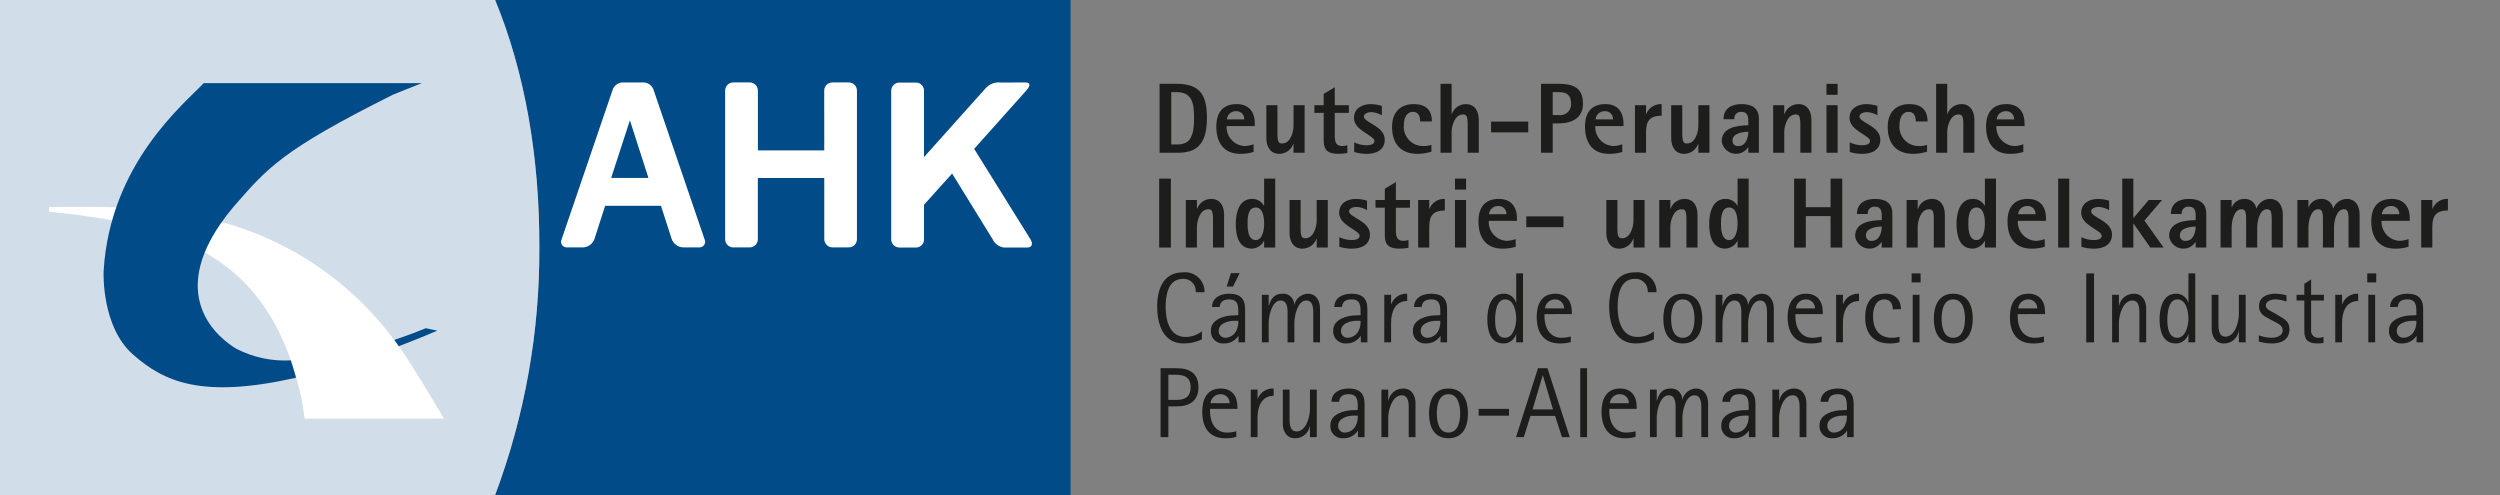 <?xml version="1.0" encoding="utf-8"?>
<!-- Generator: Adobe Illustrator 22.1.0, SVG Export Plug-In . SVG Version: 6.00 Build 0)  -->
<svg version="1.1" id="Ebene_1" xmlns="http://www.w3.org/2000/svg" xmlns:xlink="http://www.w3.org/1999/xlink" x="0px" y="0px"
	 width="404px" height="80px" viewBox="0 0 404 80" enable-background="new 0 0 404 80" xml:space="preserve">
<rect x="0" y="0" width="404" height="80" fill="#808080" stroke="none"/>
<path fill="#004B88" d="M173,80H80.012c4.795-12.788,7.217-26.343,7.145-40c0.067-14.088-2.268-28.25-7.145-40H173V80z"/>
<path fill="#FFFFFF" d="M133.193,14.637c0.002-0.728,0.594-1.318,1.322-1.316c0,0,0.001,0,0.001,0h2.643
	c0.728-0.002,1.32,0.588,1.322,1.316c0,0,0,0,0,0v24.024c-0.001,0.728-0.593,1.318-1.321,1.317c0,0-0.001,0-0.001,0h-2.625
	c-0.73,0.003-1.325-0.584-1.332-1.314v-9.9h-10.734v9.9c-0.001,0.728-0.593,1.318-1.321,1.317c0,0-0.001,0-0.001,0h-2.643
	c-0.728,0.002-1.32-0.588-1.322-1.316c0,0,0-0.001,0-0.001V14.637c0.002-0.728,0.594-1.318,1.322-1.316c0,0,0,0,0,0h2.65
	c0.728-0.002,1.32,0.588,1.322,1.316c0,0,0,0,0,0V24.3H133.2l-0.006-9.665L133.193,14.637z"/>
<path fill="#FFFFFF" d="M165.843,14.637c0.653-0.727,0.753-1.324-0.139-1.316l-3.912,0.023c-0.984-0.14-1.969,0.244-2.6,1.011
	l-9.872,11.031V14.661c0.013-0.714-0.555-1.304-1.269-1.317c-0.007,0-0.014,0-0.021,0h-2.69c-0.729-0.001-1.32,0.588-1.322,1.317
	v24.022c0.002,0.728,0.593,1.318,1.321,1.317h2.7c0.709-0.002,1.282-0.578,1.28-1.288c0-0.01,0-0.02,0-0.029v-5.595l4.539-5.047
	l6.566,10.642c0.338,0.715,1.016,1.211,1.8,1.317h3.794c0.73,0,0.96-0.59,0.513-1.317l-9.108-14.628l8.415-9.418L165.843,14.637z"/>
<path fill="#FFFFFF" d="M103.883,13.321c0.826-0.03,1.562,0.517,1.771,1.316l8.2,24.024c0.225,0.45,0.043,0.997-0.407,1.222
	c-0.144,0.072-0.304,0.105-0.465,0.095h-2.625c-0.806-0.048-1.51-0.563-1.8-1.317l-1.747-5.409h-9.018l-1.739,5.409
	c-0.289,0.754-0.994,1.269-1.8,1.317h-2.62c-0.503,0.031-0.936-0.351-0.967-0.853c-0.01-0.16,0.022-0.32,0.094-0.464l8.2-24.024
	c0.21-0.799,0.946-1.346,1.772-1.316L103.883,13.321z M98.762,28.755h6.025l-2.994-9.312L98.762,28.755z"/>
<path fill="#D2DDEA" d="M80.012,0H0v80h80.012c4.803-12.82,7.224-26.41,7.145-40.1C87.206,25.515,84.857,11.725,80.012,0z"/>
<path fill="#004B88" d="M47.908,61.021c7.79-1.877,15.405-4.416,22.762-7.59l-1.862-0.392c0,0-11.822,5.061-21.743,5.186l0.843,2.8
	L47.908,61.021z"/>
<path fill="#FFFFFF" d="M7.925,34.215c5.057,0.487,10.081,1.265,15.048,2.332c2.771,0.849,5.475,1.905,8.089,3.158
	c1.373,0.946,11.892,4.62,16.5,20.325c0.804,2.482,1.365,5.036,1.673,7.627h18.602l3.912-0.011c0,0-5.22-8.918-7.8-12.4
	c-14.856-20.04-35.9-21-40.3-21.484c-3.956-0.432-13.5-0.346-15.721-0.285v0.735L7.925,34.215z"/>
<path fill="#004B88" d="M47.447,59.705c-0.172-0.575-0.453-1.47-0.453-1.47c-3.039,0.173-6.069-0.47-8.775-1.863
	C35.867,55,25.67,47.793,37.729,33.431c5.441-6.226,7.647-9.069,25.785-18.138l4.656-1.862H32.925
	c-3.137,3.333-15.1,12.941-16.176,30.294c-0.045,0.714-0.227,9.166,4.706,13.529c5.1,4.51,11.2,7.2,26.385,3.787
	C47.84,61.041,47.604,60.225,47.447,59.705z"/>
<path fill="#1D1D1B" d="M193.668,62.589c0-2.309-1.469-3.083-3.536-3.083h-2.583v11.139h1.259v-4.972h1.324
	C192.182,65.673,193.668,64.817,193.668,62.589L193.668,62.589z M192.408,62.605c0,1.453-0.871,2.018-2.244,2.018h-1.356v-4.068
	h1.05C191.327,60.555,192.408,60.878,192.408,62.605z"/>
<path fill="#1D1D1B" d="M199.962,66.076v-0.371c0-1.695-0.888-2.922-2.68-2.922c-2.26,0-3,1.76-3,3.761
	c0,2.487,1.081,4.279,3.745,4.279c0.595,0.014,1.188-0.062,1.76-0.226v-0.905c-0.495,0.135-1.005,0.206-1.518,0.211
	c-1.889,0-2.728-1.7-2.728-3.375v-0.452L199.962,66.076z M198.703,65.156h-3.084c0.083-0.828,0.783-1.458,1.615-1.453
	c0.784-0.027,1.442,0.587,1.469,1.372C198.703,65.102,198.704,65.129,198.703,65.156z"/>
<path fill="#1D1D1B" d="M205.819,63.961v-1.178c-1.127-0.067-2.167,0.607-2.566,1.663h-0.033V62.96h-1.1v7.685h1.1v-3.18
	c0-1.679,0.614-3.5,2.6-3.5L205.819,63.961z"/>
<path fill="#1D1D1B" d="M212.791,70.645V62.96h-1.1v3.165c0,1.21-0.629,3.6-2.163,3.6c-1.259,0-1.13-1.631-1.13-2.5V62.96h-1.1v5.49
	c0,1.226,0.614,2.373,1.97,2.373c1.17,0.029,2.185-0.802,2.389-1.954h0.032v1.776H212.791z"/>
<path fill="#1D1D1B" d="M220.511,70.645v-5.392c0-1.711-0.84-2.47-2.583-2.47c-1.372,0-2.728,0.6-2.761,2.147h1.227
	c0.113-0.92,0.662-1.227,1.566-1.227c1.534,0,1.453,1.227,1.453,2.373v0.162c-0.251,0.04-0.504,0.056-0.758,0.048
	c-1.421,0-3.665,0.63-3.665,2.39c-0.117,1.065,0.651,2.023,1.717,2.14c0.116,0.013,0.233,0.015,0.349,0.007
	c0.94,0.038,1.832-0.414,2.357-1.195h0.033v1.017H220.511z M219.411,67.158c0.035,0.533-0.064,1.066-0.29,1.55
	c-0.317,0.711-1.014,1.178-1.792,1.2c-0.581,0.018-1.066-0.439-1.083-1.02c-0.001-0.031,0-0.063,0.001-0.094
	c0-1.227,1.534-1.631,2.518-1.631L219.411,67.158z"/>
<path fill="#1D1D1B" d="M228.746,70.645v-5.489c0-1.211-0.614-2.373-1.97-2.373c-1.171-0.023-2.187,0.802-2.405,1.953h-0.033V62.96
	h-1.1v7.685h1.1v-3.164c0-1.211,0.646-3.6,2.18-3.6c1.259,0,1.13,1.63,1.13,2.5v4.262L228.746,70.645z"/>
<path fill="#1D1D1B" d="M237.224,66.819c0-2.083-0.775-4.036-3.164-4.036c-2.373,0-3.132,1.969-3.132,4.036s0.759,4,3.132,4
	C236.449,70.819,237.224,68.897,237.224,66.819z M235.965,66.803c0,1.243-0.291,3.1-1.905,3.1c-1.6,0-1.873-1.873-1.873-3.1
	s0.275-3.1,1.873-3.1S235.965,65.56,235.965,66.803z"/>
<polygon fill="#1D1D1B" points="243.858,67.174 243.858,66.076 238.95,66.076 238.95,67.174 243.858,67.174 "/>
<path fill="#1D1D1B" d="M253.673,70.645l-3.6-11.139h-1.534l-3.552,11.139h1.26l1.081-3.439h3.972l1.114,3.439H253.673z
	 M250.961,66.157h-3.294l1.631-5.5h0.032L250.961,66.157L250.961,66.157z"/>
<polygon fill="#1D1D1B" points="256.466,70.645 256.466,59.506 255.368,59.506 255.368,70.645 256.466,70.645 "/>
<path fill="#1D1D1B" d="M264.488,66.076v-0.371c0-1.695-0.888-2.922-2.68-2.922c-2.26,0-3,1.76-3,3.761
	c0,2.487,1.082,4.279,3.746,4.279c0.594,0.014,1.188-0.062,1.759-0.226v-0.905c-0.495,0.135-1.004,0.206-1.517,0.211
	c-1.889,0-2.729-1.7-2.729-3.375v-0.452L264.488,66.076z M263.229,65.156h-3.084c0.081-0.83,0.781-1.461,1.615-1.456
	c0.784-0.027,1.442,0.587,1.469,1.372c0.001,0.027,0.001,0.054,0,0.081V65.156z"/>
<path fill="#1D1D1B" d="M276.028,70.645v-5.489c0-1.211-0.614-2.373-1.97-2.373c-1.037,0.038-1.924,0.755-2.18,1.76h-0.032
	c0.01-0.968-0.767-1.76-1.734-1.77c-0.068-0.001-0.136,0.003-0.203,0.01c-1.259,0-1.84,0.855-2.147,1.953h-0.032V62.96h-1.1v7.685
	h1.1v-3.164c0-1.066,0.516-3.6,1.921-3.6c1.259,0,1.13,1.63,1.13,2.5v4.262h1.1v-3.162c0-1.066,0.5-3.6,1.922-3.6
	c1.259,0,1.13,1.63,1.13,2.5v4.262L276.028,70.645z"/>
<path fill="#1D1D1B" d="M283.681,70.645v-5.392c0-1.711-0.839-2.47-2.583-2.47c-1.372,0-2.728,0.6-2.761,2.147h1.227
	c0.113-0.92,0.662-1.227,1.566-1.227c1.534,0,1.453,1.227,1.453,2.373v0.162c-0.251,0.04-0.504,0.056-0.758,0.048
	c-1.421,0-3.665,0.63-3.665,2.39c-0.117,1.065,0.651,2.023,1.716,2.14c0.116,0.013,0.233,0.015,0.35,0.007
	c0.94,0.037,1.832-0.415,2.357-1.195h0.033v1.017H283.681z M282.581,67.158c0.035,0.533-0.064,1.066-0.29,1.55
	c-0.317,0.712-1.013,1.178-1.792,1.2c-0.581,0.018-1.066-0.439-1.083-1.02c-0.001-0.031,0-0.063,0.001-0.094
	c0-1.227,1.534-1.631,2.518-1.631L282.581,67.158z"/>
<path fill="#1D1D1B" d="M291.916,70.645v-5.489c0-1.211-0.614-2.373-1.97-2.373c-1.171-0.023-2.188,0.802-2.406,1.953h-0.032V62.96
	h-1.1v7.685h1.1v-3.164c0-1.211,0.646-3.6,2.18-3.6c1.259,0,1.13,1.63,1.13,2.5v4.262L291.916,70.645z"/>
<path fill="#1D1D1B" d="M299.555,70.645v-5.392c0-1.711-0.84-2.47-2.583-2.47c-1.373,0-2.729,0.6-2.761,2.147h1.227
	c0.113-0.92,0.662-1.227,1.566-1.227c1.534,0,1.453,1.227,1.453,2.373v0.162c-0.251,0.04-0.505,0.056-0.759,0.048
	c-1.42,0-3.665,0.63-3.665,2.39c-0.117,1.065,0.651,2.023,1.716,2.14c0.116,0.013,0.234,0.015,0.351,0.007
	c0.94,0.037,1.832-0.415,2.357-1.195h0.032v1.017H299.555z M298.455,67.158c0.035,0.533-0.064,1.066-0.29,1.55
	c-0.317,0.712-1.014,1.178-1.793,1.2c-0.58,0.018-1.065-0.438-1.082-1.019c-0.001-0.032,0-0.064,0.001-0.095
	c0-1.227,1.533-1.631,2.518-1.631L298.455,67.158z"/>
<path fill="#1D1D1B" d="M194.652,47.221c0.047-1.735-1.321-3.18-3.056-3.227c-0.133-0.004-0.266,0.001-0.399,0.014
	c-3.245,0-4.2,2.761-4.2,5.537s0.936,5.958,4.278,5.958c1.023,0.009,2.034-0.217,2.955-0.662v-1.308
	c-0.753,0.597-1.687,0.921-2.648,0.92c-2.616,0-3.213-2.744-3.213-4.843c0-1.905,0.372-4.553,2.825-4.553
	c1.091-0.037,2.006,0.818,2.043,1.909c0.003,0.085,0,0.17-0.008,0.255H194.652z"/>
<path fill="#1D1D1B" d="M200.335,44.137h-1.42l-0.678,2.163h1.017L200.335,44.137z M201.207,55.325v-5.392
	c0-1.711-0.839-2.47-2.583-2.47c-1.372,0-2.728,0.6-2.76,2.147h1.226c0.113-0.92,0.662-1.227,1.566-1.227
	c1.534,0,1.453,1.227,1.453,2.373v0.162c-0.251,0.04-0.504,0.056-0.758,0.048c-1.421,0-3.665,0.63-3.665,2.39
	c-0.117,1.065,0.651,2.023,1.717,2.14c0.116,0.013,0.233,0.015,0.349,0.007c0.941,0.037,1.833-0.418,2.357-1.2h0.033v1.017
	L201.207,55.325z M200.107,51.838c0.035,0.533-0.064,1.066-0.29,1.55c-0.318,0.709-1.015,1.174-1.792,1.194
	c-0.58,0.018-1.065-0.437-1.083-1.018c-0.001-0.032-0.001-0.064,0.001-0.095c0-1.227,1.534-1.631,2.519-1.631H200.107z"/>
<path fill="#1D1D1B" d="M213.316,55.325v-5.489c0-1.211-0.613-2.373-1.969-2.373c-1.037,0.038-1.924,0.755-2.18,1.76h-0.032
	c0.01-0.968-0.767-1.76-1.734-1.77c-0.068-0.001-0.136,0.003-0.203,0.01c-1.26,0-1.841,0.855-2.147,1.953h-0.033V47.64h-1.1v7.685
	h1.1v-3.164c0-1.066,0.517-3.6,1.921-3.6c1.26,0,1.13,1.63,1.13,2.5v4.262h1.1v-3.162c0-1.066,0.5-3.6,1.922-3.6
	c1.259,0,1.13,1.63,1.13,2.5v4.262L213.316,55.325z"/>
<path fill="#1D1D1B" d="M220.97,55.325v-5.392c0-1.711-0.84-2.47-2.583-2.47c-1.373,0-2.729,0.6-2.761,2.147h1.227
	c0.113-0.92,0.662-1.227,1.566-1.227c1.534,0,1.453,1.227,1.453,2.373v0.162c-0.251,0.04-0.505,0.056-0.759,0.048
	c-1.421,0-3.665,0.63-3.665,2.39c-0.117,1.065,0.651,2.023,1.716,2.14c0.116,0.013,0.234,0.015,0.351,0.007
	c0.941,0.036,1.833-0.418,2.357-1.2h0.032v1.017L220.97,55.325z M219.87,51.838c0.036,0.533-0.065,1.066-0.291,1.55
	c-0.318,0.709-1.015,1.174-1.792,1.194c-0.58,0.018-1.065-0.438-1.082-1.019c-0.001-0.031-0.001-0.063,0.001-0.094
	c0-1.227,1.533-1.631,2.518-1.631H219.87z"/>
<path fill="#1D1D1B" d="M227.4,48.642v-1.179c-1.127-0.067-2.167,0.607-2.567,1.663H224.8V47.64h-1.1v7.685h1.1v-3.18
	c0-1.679,0.613-3.5,2.6-3.5L227.4,48.642z"/>
<path fill="#1D1D1B" d="M233.851,55.325v-5.392c0-1.711-0.839-2.47-2.583-2.47c-1.372,0-2.728,0.6-2.76,2.147h1.226
	c0.113-0.92,0.662-1.227,1.566-1.227c1.534,0,1.453,1.227,1.453,2.373v0.162c-0.251,0.04-0.504,0.056-0.758,0.048
	c-1.421,0-3.665,0.63-3.665,2.39c-0.116,1.065,0.654,2.022,1.72,2.138c0.116,0.013,0.234,0.015,0.35,0.006
	c0.941,0.036,1.833-0.418,2.357-1.2h0.033v1.017L233.851,55.325z M232.751,51.838c0.035,0.533-0.064,1.066-0.29,1.55
	c-0.318,0.709-1.015,1.174-1.792,1.194c-0.58,0.018-1.065-0.437-1.083-1.018c-0.001-0.032-0.001-0.064,0.001-0.095
	c0-1.227,1.534-1.631,2.519-1.631H232.751z"/>
<path fill="#1D1D1B" d="M246.118,55.325v-11.14h-1.1V48.9h-0.033c-0.255-0.891-1.092-1.488-2.018-1.437
	c-2.1,0-2.615,2.422-2.615,4.084c0,1.793,0.42,3.956,2.631,3.956c0.923,0.004,1.738-0.601,2-1.486h0.033v1.308H246.118z
	 M245.018,51.515c0,1.066-0.436,3.067-1.808,3.067c-1.421,0-1.6-1.759-1.6-2.825s0.129-3.374,1.631-3.374
	c1.453,0,1.776,2.05,1.776,3.132H245.018z"/>
<path fill="#1D1D1B" d="M254.011,50.756v-0.371c0-1.7-0.888-2.922-2.68-2.922c-2.261,0-3,1.76-3,3.761
	c0,2.487,1.082,4.279,3.746,4.279c0.594,0.014,1.188-0.062,1.759-0.226v-0.9c-0.495,0.134-1.005,0.204-1.517,0.209
	c-1.889,0-2.729-1.7-2.729-3.374V50.76L254.011,50.756z M252.751,49.836h-3.083c0.082-0.829,0.782-1.459,1.615-1.453
	c0.784-0.027,1.441,0.587,1.468,1.371C252.752,49.781,252.752,49.809,252.751,49.836L252.751,49.836z"/>
<path fill="#1D1D1B" d="M267.694,47.221c0.047-1.735-1.321-3.18-3.056-3.227c-0.133-0.004-0.266,0.001-0.399,0.014
	c-3.245,0-4.2,2.761-4.2,5.537s0.936,5.958,4.278,5.958c1.023,0.01,2.034-0.217,2.955-0.662v-1.308
	c-0.753,0.597-1.687,0.921-2.648,0.92c-2.615,0-3.213-2.744-3.213-4.843c0-1.905,0.372-4.553,2.826-4.553
	c1.091-0.036,2.005,0.819,2.042,1.91c0.003,0.085,0,0.17-0.008,0.254H267.694z"/>
<path fill="#1D1D1B" d="M275.088,51.5c0-2.083-0.775-4.036-3.164-4.036c-2.374,0-3.132,1.97-3.132,4.036s0.758,4,3.132,4
	C274.313,55.5,275.088,53.578,275.088,51.5z M273.829,51.484c0,1.243-0.291,3.1-1.905,3.1c-1.6,0-1.873-1.872-1.873-3.1
	s0.274-3.1,1.873-3.1S273.829,50.241,273.829,51.484z"/>
<path fill="#1D1D1B" d="M286.646,55.325v-5.489c0-1.211-0.614-2.373-1.97-2.373c-1.036,0.039-1.923,0.755-2.179,1.76h-0.033
	c0.01-0.968-0.767-1.76-1.734-1.77c-0.068-0.001-0.136,0.003-0.203,0.01c-1.259,0-1.84,0.855-2.147,1.953h-0.032V47.64h-1.1v7.685
	h1.1v-3.164c0-1.066,0.516-3.6,1.921-3.6c1.259,0,1.13,1.63,1.13,2.5v4.262h1.1v-3.162c0-1.066,0.5-3.6,1.921-3.6
	c1.259,0,1.13,1.63,1.13,2.5v4.262L286.646,55.325z"/>
<path fill="#1D1D1B" d="M294.558,50.756v-0.371c0-1.7-0.888-2.922-2.68-2.922c-2.261,0-3,1.76-3,3.761
	c0,2.487,1.081,4.279,3.745,4.279c0.595,0.014,1.188-0.062,1.76-0.226v-0.9c-0.495,0.134-1.005,0.204-1.518,0.209
	c-1.888,0-2.728-1.7-2.728-3.374V50.76L294.558,50.756z M293.298,49.836h-3.083c0.082-0.828,0.782-1.458,1.614-1.453
	c0.784-0.027,1.442,0.587,1.469,1.372C293.298,49.782,293.299,49.809,293.298,49.836z"/>
<path fill="#1D1D1B" d="M300.415,48.642v-1.179c-1.127-0.067-2.168,0.607-2.567,1.663h-0.033V47.64h-1.1v7.685h1.1v-3.18
	c0-1.679,0.614-3.5,2.6-3.5L300.415,48.642z"/>
<path fill="#1D1D1B" d="M307.176,49.981c0.112-1.285-0.838-2.417-2.123-2.529c-0.169-0.015-0.339-0.011-0.508,0.011
	c-2.357,0-3.132,1.743-3.132,3.842c0,2.567,1.308,4.2,3.955,4.2c0.541,0.012,1.08-0.059,1.6-0.21v-0.872
	c-0.404,0.118-0.823,0.172-1.244,0.161c-2.179,0-3.051-1.533-3.051-3.519c0-1.146,0.42-2.68,1.824-2.68
	c0.985,0,1.373,0.71,1.373,1.6L307.176,49.981z"/>
<path fill="#1D1D1B" d="M310.372,45.638v-1.453h-1.453v1.453H310.372z M310.194,55.325V47.64h-1.1v7.685H310.194z"/>
<path fill="#1D1D1B" d="M318.8,51.5c0-2.083-0.775-4.036-3.164-4.036c-2.373,0-3.132,1.97-3.132,4.036s0.759,4,3.132,4
	C318.025,55.5,318.8,53.578,318.8,51.5z M317.541,51.484c0,1.243-0.291,3.1-1.905,3.1c-1.6,0-1.873-1.872-1.873-3.1
	s0.275-3.1,1.873-3.1S317.541,50.241,317.541,51.484z"/>
<path fill="#1D1D1B" d="M330.48,50.756v-0.371c0-1.7-0.888-2.922-2.68-2.922c-2.26,0-3,1.76-3,3.761
	c0,2.487,1.082,4.279,3.746,4.279c0.594,0.014,1.188-0.062,1.759-0.226v-0.9c-0.495,0.134-1.005,0.204-1.517,0.209
	c-1.889,0-2.728-1.7-2.728-3.374V50.76L330.48,50.756z M329.221,49.836h-3.084c0.083-0.828,0.783-1.458,1.615-1.453
	c0.784-0.027,1.442,0.587,1.469,1.372C329.221,49.782,329.222,49.809,329.221,49.836L329.221,49.836z"/>
<polygon fill="#1D1D1B" points="338.399,55.325 338.399,44.185 337.14,44.185 337.14,55.325 338.399,55.325 "/>
<path fill="#1D1D1B" d="M346.822,55.325v-5.489c0-1.211-0.613-2.373-1.969-2.373c-1.171-0.023-2.188,0.802-2.406,1.953h-0.032V47.64
	h-1.1v7.685h1.1v-3.164c0-1.211,0.646-3.6,2.179-3.6c1.26,0,1.131,1.63,1.131,2.5v4.262L346.822,55.325z"/>
<path fill="#1D1D1B" d="M354.752,55.325v-11.14h-1.1V48.9h-0.033c-0.255-0.891-1.092-1.488-2.018-1.437
	c-2.1,0-2.615,2.422-2.615,4.084c0,1.793,0.419,3.956,2.631,3.956c0.923,0.004,1.737-0.601,2-1.486h0.033v1.308H354.752z
	 M353.652,51.515c0,1.066-0.437,3.067-1.809,3.067c-1.42,0-1.6-1.759-1.6-2.825s0.129-3.374,1.63-3.374
	c1.454,0,1.777,2.05,1.777,3.132H353.652z"/>
<path fill="#1D1D1B" d="M362.9,55.325V47.64h-1.1v3.165c0,1.211-0.63,3.6-2.163,3.6c-1.26,0-1.131-1.631-1.131-2.5V47.64h-1.1v5.49
	c0,1.226,0.613,2.373,1.969,2.373c1.17,0.029,2.186-0.802,2.39-1.954h0.032v1.776H362.9z"/>
<path fill="#1D1D1B" d="M369.978,53.178c0-1.259-0.856-1.631-1.792-2.2l-0.646-0.387c-0.452-0.275-1.388-0.565-1.388-1.211
	c0-0.742,0.952-1,1.549-1c0.614,0.013,1.22,0.133,1.793,0.355v-1.014c-0.59-0.159-1.198-0.246-1.809-0.258
	c-1.323,0-2.631,0.516-2.631,2.034c0,1.179,0.839,1.6,1.744,2.083l0.694,0.371c0.565,0.307,1.388,0.63,1.388,1.389
	c0,1.016-1.049,1.242-1.873,1.242c-0.68-0.021-1.351-0.156-1.986-0.4v1c0.68,0.212,1.388,0.321,2.1,0.323
	c1.534,0,2.858-0.6,2.858-2.325L369.978,53.178z"/>
<path fill="#1D1D1B" d="M375.545,48.561V47.64h-2.067v-2.486l-1.1,0.694v1.792h-1.259v0.921h1.259v4.956
	c0,1.485,0.695,1.986,2.132,1.986c0.324-0.003,0.648-0.03,0.968-0.081v-0.985c-0.235,0.098-0.487,0.147-0.742,0.145
	c-0.619,0.079-1.185-0.359-1.264-0.978c-0.013-0.104-0.012-0.209,0.004-0.313v-4.73H375.545z"/>
<path fill="#1D1D1B" d="M381.077,48.642v-1.179c-1.127-0.067-2.167,0.607-2.566,1.663h-0.033V47.64h-1.1v7.685h1.1v-3.18
	c0-1.679,0.614-3.5,2.6-3.5L381.077,48.642z"/>
<path fill="#1D1D1B" d="M384,45.638v-1.453h-1.453v1.453H384z M383.822,55.325V47.64h-1.1v7.685H383.822z"/>
<path fill="#1D1D1B" d="M391.583,55.325v-5.392c0-1.711-0.84-2.47-2.583-2.47c-1.373,0-2.729,0.6-2.761,2.147h1.227
	c0.113-0.92,0.662-1.227,1.566-1.227c1.534,0,1.453,1.227,1.453,2.373v0.162c-0.251,0.04-0.505,0.056-0.759,0.048
	c-1.421,0-3.665,0.63-3.665,2.39c-0.117,1.065,0.651,2.023,1.716,2.14c0.116,0.013,0.234,0.015,0.351,0.007
	c0.941,0.036,1.833-0.418,2.357-1.2h0.032v1.017L391.583,55.325z M390.483,51.838c0.036,0.533-0.065,1.066-0.291,1.55
	c-0.318,0.709-1.015,1.174-1.792,1.194c-0.58,0.018-1.064-0.437-1.082-1.017c-0.001-0.032-0.001-0.064,0.001-0.096
	c0-1.227,1.533-1.631,2.518-1.631H390.483z"/>
<polygon fill="#1D1D1B" points="189.212,40.005 189.212,28.865 187.323,28.865 187.323,40.005 189.212,40.005 "/>
<path fill="#1D1D1B" d="M197.812,40.005v-5.328c0-1.323-0.613-2.534-2.082-2.534c-1.028-0.01-1.946,0.641-2.277,1.614h-0.032V32.32
	h-1.792v7.685h1.792v-3.326c0-1.033,0.517-2.857,1.808-2.857c0.185-0.02,0.37,0.032,0.517,0.145
	c0.307,0.291,0.275,1.276,0.275,1.647v4.391H197.812z"/>
<path fill="#1D1D1B" d="M206.076,40.005v-11.14h-1.792v4.376h-0.032c-0.385-0.697-1.126-1.121-1.921-1.1
	c-2.131,0-2.632,2.324-2.632,4.02c0,1.776,0.388,4.02,2.632,4.02c0.815-0.047,1.544-0.519,1.921-1.243h0.032v1.065L206.076,40.005z
	 M204.284,36.163c0,0.839-0.21,2.631-1.356,2.631c-1.243,0-1.324-1.743-1.324-2.631c0-0.937,0.033-2.632,1.324-2.632
	C204.171,33.531,204.284,35.275,204.284,36.163z"/>
<path fill="#1D1D1B" d="M214.571,40.005V32.32h-1.792v3.326c0,1.033-0.516,2.858-1.808,2.858c-0.184,0.019-0.369-0.033-0.516-0.146
	c-0.307-0.29-0.275-1.275-0.275-1.646V32.32h-1.792v5.328c0,1.324,0.613,2.535,2.083,2.535c1.024-0.002,1.936-0.649,2.276-1.615
	h0.032v1.437L214.571,40.005z"/>
<path fill="#1D1D1B" d="M221.382,37.874c0-2.2-3.374-2.712-3.374-3.729c0-0.517,0.791-0.711,1.195-0.711
	c0.604,0.033,1.19,0.21,1.711,0.517v-1.518c-0.565-0.176-1.152-0.274-1.744-0.29c-1.437,0-2.76,0.662-2.76,2.26
	c0,2.034,3.309,2.793,3.309,3.7c0,0.614-0.871,0.694-1.323,0.694c-0.677-0.017-1.343-0.176-1.954-0.468v1.55
	c0.658,0.207,1.344,0.31,2.034,0.307c1.5,0,2.906-0.6,2.906-2.309L221.382,37.874z"/>
<path fill="#1D1D1B" d="M227.853,33.564V32.32h-2.276v-2.905l-1.792,1.085v1.82h-1.5v1.244h1.5v4.5c0,1.6,0.791,2.115,2.357,2.115
	c0.492-0.003,0.984-0.046,1.469-0.129v-1.26c-0.268,0.075-0.545,0.119-0.823,0.13c-1.114,0-1.211-0.824-1.211-1.728v-3.628H227.853z
	"/>
<path fill="#1D1D1B" d="M233.485,34.016v-1.873c-1.087-0.057-2.088,0.587-2.486,1.6h-0.033V32.32h-1.792v7.685h1.792v-3.374
	C230.966,34.823,231.644,34.016,233.485,34.016L233.485,34.016z"/>
<path fill="#1D1D1B" d="M236.918,30.641v-1.776h-1.792v1.776L236.918,30.641z M236.918,40.005V32.32h-1.792v7.685H236.918z"/>
<path fill="#1D1D1B" d="M245.132,35.694v-0.435c0-1.873-0.969-3.116-2.923-3.116c-2.292,0-3.293,1.437-3.293,3.616
	c0,2.535,1.146,4.424,3.875,4.424c0.727,0.011,1.452-0.092,2.147-0.307v-1.243c-0.47,0.177-0.967,0.275-1.469,0.291
	c-1.689-0.097-2.981-1.541-2.89-3.23H245.132z M243.432,34.613h-2.809c0.058-0.756,0.695-1.337,1.453-1.324
	c0.686-0.062,1.292,0.444,1.354,1.13C243.435,34.484,243.436,34.548,243.432,34.613z"/>
<polygon fill="#1D1D1B" points="252.656,36.712 252.656,34.968 246.65,34.968 246.65,36.712 252.656,36.712 "/>
<path fill="#1D1D1B" d="M265.764,40.005V32.32h-1.792v3.326c0,1.033-0.517,2.858-1.809,2.858c-0.184,0.019-0.369-0.033-0.516-0.146
	c-0.307-0.29-0.275-1.275-0.275-1.646V32.32h-1.792v5.328c0,1.324,0.614,2.535,2.083,2.535c1.024-0.001,1.936-0.649,2.276-1.615
	h0.033v1.437L265.764,40.005z"/>
<path fill="#1D1D1B" d="M274.318,40.005v-5.328c0-1.323-0.613-2.534-2.083-2.534c-1.027-0.009-1.945,0.641-2.276,1.614h-0.032V32.32
	h-1.792v7.685h1.792v-3.326c0-1.033,0.517-2.857,1.808-2.857c0.185-0.02,0.37,0.032,0.517,0.145
	c0.306,0.291,0.274,1.276,0.274,1.647v4.391H274.318z"/>
<path fill="#1D1D1B" d="M282.582,40.005v-11.14h-1.792v4.376h-0.032c-0.385-0.696-1.126-1.121-1.921-1.1
	c-2.131,0-2.632,2.324-2.632,4.02c0,1.776,0.388,4.02,2.632,4.02c0.815-0.047,1.544-0.519,1.921-1.243h0.032v1.065L282.582,40.005z
	 M280.79,36.163c0,0.839-0.21,2.631-1.356,2.631c-1.243,0-1.324-1.743-1.324-2.631c0-0.937,0.032-2.632,1.324-2.632
	C280.677,33.531,280.79,35.275,280.79,36.163z"/>
<polygon fill="#1D1D1B" points="297.71,40.005 297.71,28.865 295.821,28.865 295.821,33.483 291.817,33.483 291.817,28.865 
	289.928,28.865 289.928,40.005 291.817,40.005 291.817,34.92 295.821,34.92 295.821,40.005 297.71,40.005 "/>
<path fill="#1D1D1B" d="M305.8,40.005v-5.473c0-1.776-1.163-2.389-2.793-2.389c-1.6,0-2.922,0.678-2.922,2.438h1.743
	c-0.071-0.58,0.341-1.108,0.921-1.179c0.086-0.011,0.172-0.011,0.258,0c0.888,0,1.082,0.646,1.082,1.405v0.758
	c-1.744,0.049-4.3,0.291-4.3,2.6c0.171,1.274,1.342,2.168,2.616,1.997c0.675-0.091,1.277-0.473,1.646-1.045h0.033v0.888
	L305.8,40.005z M304.089,36.615c0,0.985-0.4,2.309-1.6,2.309c-0.461,0.063-0.886-0.261-0.949-0.722
	c-0.009-0.066-0.01-0.133-0.003-0.199c0-1.162,1.695-1.388,2.551-1.388H304.089z"/>
<path fill="#1D1D1B" d="M314.288,40.005v-5.328c0-1.323-0.613-2.534-2.082-2.534c-1.028-0.01-1.946,0.641-2.277,1.614H309.9V32.32
	h-1.792v7.685h1.792v-3.326c0-1.033,0.517-2.857,1.808-2.857c0.185-0.02,0.37,0.032,0.517,0.145
	c0.307,0.291,0.274,1.276,0.274,1.647v4.391H314.288z"/>
<path fill="#1D1D1B" d="M322.552,40.005v-11.14h-1.792v4.376h-0.032c-0.385-0.696-1.126-1.121-1.921-1.1
	c-2.131,0-2.632,2.324-2.632,4.02c0,1.776,0.388,4.02,2.632,4.02c0.815-0.047,1.544-0.519,1.921-1.243h0.032v1.065L322.552,40.005z
	 M320.76,36.163c0,0.839-0.209,2.631-1.356,2.631c-1.243,0-1.324-1.743-1.324-2.631c0-0.937,0.033-2.632,1.324-2.632
	C320.647,33.531,320.76,35.275,320.76,36.163z"/>
<path fill="#1D1D1B" d="M330.627,35.694v-0.435c0-1.873-0.968-3.116-2.922-3.116c-2.292,0-3.293,1.437-3.293,3.616
	c0,2.535,1.146,4.424,3.875,4.424c0.727,0.011,1.452-0.092,2.147-0.307v-1.243c-0.47,0.177-0.967,0.275-1.469,0.291
	c-1.689-0.097-2.981-1.541-2.89-3.23H330.627z M328.932,34.613h-2.809c0.058-0.756,0.695-1.337,1.453-1.324
	c0.686-0.062,1.292,0.444,1.354,1.13C328.935,34.484,328.936,34.548,328.932,34.613z"/>
<polygon fill="#1D1D1B" points="334.39,40.005 334.39,28.865 332.598,28.865 332.598,40.005 334.39,40.005 "/>
<path fill="#1D1D1B" d="M341.3,37.874c0-2.2-3.375-2.712-3.375-3.729c0-0.517,0.791-0.711,1.195-0.711
	c0.604,0.033,1.191,0.21,1.712,0.517v-1.518c-0.565-0.176-1.152-0.273-1.744-0.29c-1.437,0-2.761,0.662-2.761,2.26
	c0,2.034,3.31,2.793,3.31,3.7c0,0.614-0.872,0.694-1.324,0.694c-0.677-0.017-1.343-0.176-1.954-0.468v1.55
	c0.658,0.207,1.344,0.31,2.034,0.307c1.5,0,2.907-0.6,2.907-2.309L341.3,37.874z"/>
<polygon fill="#1D1D1B" points="349.639,40.005 346.54,35.646 349.381,32.32 347.234,32.32 344.748,35.259 344.748,28.865 
	342.956,28.865 342.956,40.005 344.748,40.005 344.748,36.131 344.78,36.131 347.492,40.005 349.639,40.005 "/>
<path fill="#1D1D1B" d="M356.532,40.005v-5.473c0-1.776-1.163-2.389-2.793-2.389c-1.6,0-2.923,0.678-2.923,2.438h1.744
	c-0.071-0.58,0.341-1.108,0.921-1.179c0.086-0.011,0.172-0.011,0.258,0c0.887,0,1.081,0.646,1.081,1.405v0.758
	c-1.743,0.049-4.294,0.291-4.294,2.6c0.171,1.274,1.342,2.168,2.616,1.997c0.675-0.091,1.277-0.473,1.646-1.045h0.032v0.888
	L356.532,40.005z M354.82,36.615c0,0.985-0.4,2.309-1.6,2.309c-0.462,0.063-0.887-0.261-0.95-0.723
	c-0.009-0.066-0.01-0.132-0.003-0.198c0-1.162,1.7-1.388,2.551-1.388H354.82z"/>
<path fill="#1D1D1B" d="M368.9,40.005v-5.328c0-1.323-0.614-2.534-2.083-2.534c-0.967,0.019-1.825,0.627-2.163,1.533h-0.032
	c-0.16-0.931-0.995-1.592-1.938-1.533c-0.891-0.019-1.699,0.524-2.018,1.356h-0.032V32.32h-1.792v7.685h1.792v-3.326
	c0-0.888,0.387-2.857,1.55-2.857c0.184-0.019,0.369,0.032,0.516,0.145c0.307,0.291,0.275,1.276,0.275,1.647v4.391h1.792v-3.326
	c0-0.888,0.387-2.857,1.55-2.857c0.184-0.019,0.369,0.032,0.516,0.145c0.307,0.291,0.275,1.276,0.275,1.647v4.391H368.9z"/>
<path fill="#1D1D1B" d="M381.311,40.005v-5.328c0-1.323-0.614-2.534-2.083-2.534c-0.967,0.019-1.825,0.627-2.163,1.533h-0.033
	c-0.159-0.931-0.994-1.592-1.937-1.533c-0.891-0.019-1.699,0.524-2.018,1.356h-0.032V32.32h-1.792v7.685h1.792v-3.326
	c0-0.888,0.387-2.857,1.549-2.857c0.185-0.02,0.37,0.032,0.517,0.145c0.307,0.291,0.275,1.276,0.275,1.647v4.391h1.792v-3.326
	c0-0.888,0.387-2.857,1.55-2.857c0.184-0.019,0.369,0.032,0.516,0.145c0.307,0.291,0.275,1.276,0.275,1.647v4.391H381.311z"/>
<path fill="#1D1D1B" d="M389.414,35.694v-0.435c0-1.873-0.969-3.116-2.923-3.116c-2.292,0-3.293,1.437-3.293,3.616
	c0,2.535,1.146,4.424,3.875,4.424c0.727,0.011,1.452-0.092,2.147-0.307v-1.243c-0.47,0.177-0.967,0.275-1.469,0.291
	c-1.689-0.097-2.981-1.541-2.89-3.23H389.414z M387.719,34.613h-2.81c0.058-0.756,0.695-1.337,1.453-1.324
	c0.686-0.062,1.292,0.443,1.355,1.129C387.722,34.483,387.723,34.548,387.719,34.613z"/>
<path fill="#1D1D1B" d="M395.582,34.016v-1.873c-1.087-0.057-2.088,0.587-2.486,1.6h-0.033V32.32h-1.792v7.685h1.792v-3.374
	C393.063,34.823,393.741,34.016,395.582,34.016L395.582,34.016z"/>
<path fill="#1D1D1B" d="M195.04,19.083c0-3.632-1.017-5.537-4.892-5.537h-2.761v11.139h2.761c0.73,0.028,1.461-0.059,2.164-0.258
	C194.636,23.684,195.04,21.227,195.04,19.083z M192.957,19.083c0,1.211-0.048,3.2-1.227,3.923c-0.489,0.249-1.034,0.366-1.582,0.339
	h-0.872v-8.46h0.872c2.648,0,2.809,2.067,2.809,4.2V19.083z"/>
<path fill="#1D1D1B" d="M202.771,20.375v-0.436c0-1.873-0.969-3.116-2.923-3.116c-2.292,0-3.293,1.437-3.293,3.616
	c0,2.535,1.146,4.424,3.874,4.424c0.728,0.011,1.453-0.092,2.148-0.307v-1.243c-0.47,0.177-0.967,0.275-1.469,0.291
	c-1.688-0.097-2.98-1.54-2.89-3.229H202.771z M201.071,19.293h-2.809c0.058-0.756,0.695-1.337,1.453-1.324
	c0.685-0.062,1.291,0.443,1.354,1.128C201.075,19.162,201.075,19.228,201.071,19.293z"/>
<path fill="#1D1D1B" d="M210.827,24.685V17h-1.792v3.326c0,1.033-0.516,2.858-1.808,2.858c-0.184,0.019-0.369-0.033-0.516-0.146
	c-0.307-0.29-0.275-1.275-0.275-1.646V17h-1.792v5.328c0,1.324,0.614,2.535,2.083,2.535c1.023-0.003,1.933-0.65,2.273-1.615h0.032
	v1.437H210.827z"/>
<path fill="#1D1D1B" d="M217.977,18.244V17H215.7v-2.906l-1.792,1.082V17h-1.5v1.244h1.5v4.5c0,1.6,0.791,2.115,2.357,2.115
	c0.492-0.003,0.984-0.047,1.469-0.13v-1.255c-0.268,0.075-0.545,0.119-0.823,0.13c-1.114,0-1.211-0.824-1.211-1.728v-3.632H217.977z
	"/>
<path fill="#1D1D1B" d="M223.77,22.554c0-2.2-3.374-2.712-3.374-3.729c0-0.517,0.791-0.711,1.2-0.711
	c0.603,0.033,1.19,0.211,1.711,0.517v-1.518c-0.565-0.176-1.152-0.274-1.744-0.29c-1.436,0-2.76,0.662-2.76,2.26
	c0,2.034,3.309,2.793,3.309,3.7c0,0.614-0.871,0.694-1.323,0.694c-0.677-0.017-1.343-0.176-1.954-0.468v1.55
	c0.658,0.207,1.344,0.31,2.034,0.307c1.5,0,2.906-0.6,2.906-2.309L223.77,22.554z"/>
<path fill="#1D1D1B" d="M231.4,19.632c0-1.889-1.05-2.809-2.923-2.809c-2.308,0-3.519,1.453-3.519,3.681
	c0,2.68,1.372,4.359,4.117,4.359c0.762-0.006,1.518-0.125,2.244-0.355v-1.1c-0.417,0.136-0.854,0.202-1.292,0.194
	c-1.714,0.042-3.138-1.314-3.18-3.029c-0.003-0.132,0.002-0.263,0.016-0.394c0-0.921,0.339-2.1,1.469-2.1
	c0.937,0,1.163,0.759,1.163,1.55L231.4,19.632z"/>
<path fill="#1D1D1B" d="M238.972,24.685v-5.328c0-1.323-0.614-2.534-2.083-2.534c-1.027-0.009-1.945,0.641-2.276,1.614h-0.032
	v-4.891h-1.792v11.139h1.792v-3.326c0-1.033,0.516-2.857,1.808-2.857c0.184-0.02,0.369,0.032,0.516,0.145
	c0.307,0.291,0.275,1.275,0.275,1.647v4.391L238.972,24.685z"/>
<polygon fill="#1D1D1B" points="246.961,21.392 246.961,19.648 240.956,19.648 240.956,21.392 246.961,21.392 "/>
<path fill="#1D1D1B" d="M255.81,16.758c0-2.615-1.631-3.212-3.907-3.212h-2.874v11.139h1.889v-4.746h0.985
	C253.969,19.939,255.81,19.099,255.81,16.758L255.81,16.758z M253.888,16.758c0.057,0.968-0.681,1.798-1.649,1.855
	c-0.113,0.007-0.227,0.002-0.339-0.013h-0.985v-3.715h0.985c1.307,0,1.985,0.5,1.985,1.873H253.888z"/>
<path fill="#1D1D1B" d="M262.351,20.375v-0.436c0-1.873-0.969-3.116-2.922-3.116c-2.293,0-3.294,1.437-3.294,3.616
	c0,2.535,1.147,4.424,3.875,4.424c0.727,0.011,1.452-0.092,2.147-0.307v-1.243c-0.47,0.177-0.967,0.275-1.469,0.291
	c-1.688-0.097-2.98-1.54-2.89-3.229H262.351z M260.656,19.293h-2.809c0.058-0.756,0.695-1.337,1.453-1.324
	c0.685-0.062,1.291,0.443,1.354,1.128C260.66,19.162,260.66,19.228,260.656,19.293z"/>
<path fill="#1D1D1B" d="M268.519,18.7v-1.877c-1.087-0.057-2.088,0.587-2.486,1.6H266V17h-1.792v7.685H266v-3.374
	c0-1.808,0.678-2.615,2.519-2.615V18.7z"/>
<path fill="#1D1D1B" d="M276.247,24.685V17h-1.792v3.326c0,1.033-0.517,2.858-1.808,2.858c-0.185,0.019-0.37-0.033-0.517-0.146
	c-0.307-0.29-0.274-1.275-0.274-1.646V17h-1.792v5.328c0,1.324,0.613,2.535,2.082,2.535c1.025-0.002,1.937-0.649,2.277-1.615h0.032
	v1.437H276.247z"/>
<path fill="#1D1D1B" d="M284.237,24.685v-5.473c0-1.776-1.163-2.389-2.793-2.389c-1.6,0-2.923,0.678-2.923,2.437h1.744
	c-0.071-0.579,0.341-1.107,0.92-1.178c0.086-0.011,0.173-0.011,0.259,0c0.887,0,1.081,0.646,1.081,1.4v0.759
	c-1.743,0.048-4.294,0.29-4.294,2.6c0.171,1.274,1.342,2.168,2.616,1.997c0.675-0.091,1.277-0.473,1.646-1.045h0.032v0.888
	L284.237,24.685z M282.525,21.295c0,0.985-0.4,2.309-1.6,2.309c-0.462,0.063-0.887-0.261-0.95-0.723
	c-0.009-0.066-0.01-0.132-0.003-0.198c0-1.162,1.695-1.388,2.551-1.388H282.525z"/>
<path fill="#1D1D1B" d="M292.727,24.685v-5.328c0-1.323-0.613-2.534-2.083-2.534c-1.027-0.009-1.945,0.641-2.276,1.614h-0.032V17
	h-1.792v7.685h1.792v-3.326c0-1.033,0.516-2.857,1.808-2.857c0.184-0.02,0.369,0.032,0.516,0.145
	c0.307,0.291,0.275,1.275,0.275,1.647v4.391L292.727,24.685z"/>
<path fill="#1D1D1B" d="M296.955,15.321v-1.775h-1.792v1.775L296.955,15.321z M296.955,24.685V17h-1.792v7.685L296.955,24.685z"/>
<path fill="#1D1D1B" d="M303.861,22.554c0-2.2-3.375-2.712-3.375-3.729c0-0.517,0.792-0.711,1.195-0.711
	c0.603,0.033,1.19,0.21,1.711,0.517v-1.518c-0.565-0.176-1.151-0.273-1.743-0.29c-1.437,0-2.761,0.662-2.761,2.26
	c0,2.034,3.31,2.793,3.31,3.7c0,0.614-0.872,0.694-1.324,0.694c-0.677-0.017-1.343-0.176-1.954-0.468v1.55
	c0.658,0.207,1.344,0.31,2.034,0.307c1.5,0,2.907-0.6,2.907-2.309V22.554z"/>
<path fill="#1D1D1B" d="M311.494,19.632c0-1.889-1.05-2.809-2.922-2.809c-2.309,0-3.52,1.453-3.52,3.681
	c0,2.68,1.373,4.359,4.117,4.359c0.762-0.005,1.518-0.125,2.244-0.355v-1.1c-0.416,0.136-0.853,0.202-1.291,0.194
	c-1.715,0.042-3.139-1.315-3.18-3.03c-0.003-0.131,0.002-0.263,0.015-0.393c0-0.921,0.339-2.1,1.469-2.1
	c0.937,0,1.163,0.759,1.163,1.55L311.494,19.632z"/>
<path fill="#1D1D1B" d="M319.062,24.685v-5.328c0-1.323-0.613-2.534-2.082-2.534c-1.028-0.01-1.946,0.641-2.277,1.614h-0.032v-4.891
	h-1.792v11.139h1.792v-3.326c0-1.033,0.516-2.857,1.808-2.857c0.185-0.02,0.37,0.032,0.517,0.145
	c0.307,0.291,0.274,1.275,0.274,1.647v4.391L319.062,24.685z"/>
<path fill="#1D1D1B" d="M327.165,20.375v-0.436c0-1.873-0.969-3.116-2.922-3.116c-2.293,0-3.294,1.437-3.294,3.616
	c0,2.535,1.147,4.424,3.875,4.424c0.727,0.011,1.452-0.092,2.147-0.307v-1.243c-0.47,0.177-0.967,0.275-1.469,0.291
	c-1.688-0.097-2.98-1.54-2.89-3.229H327.165z M325.47,19.293h-2.809c0.058-0.756,0.695-1.337,1.453-1.324
	c0.685-0.062,1.291,0.443,1.354,1.128C325.474,19.162,325.474,19.228,325.47,19.293z"/>
</svg>
